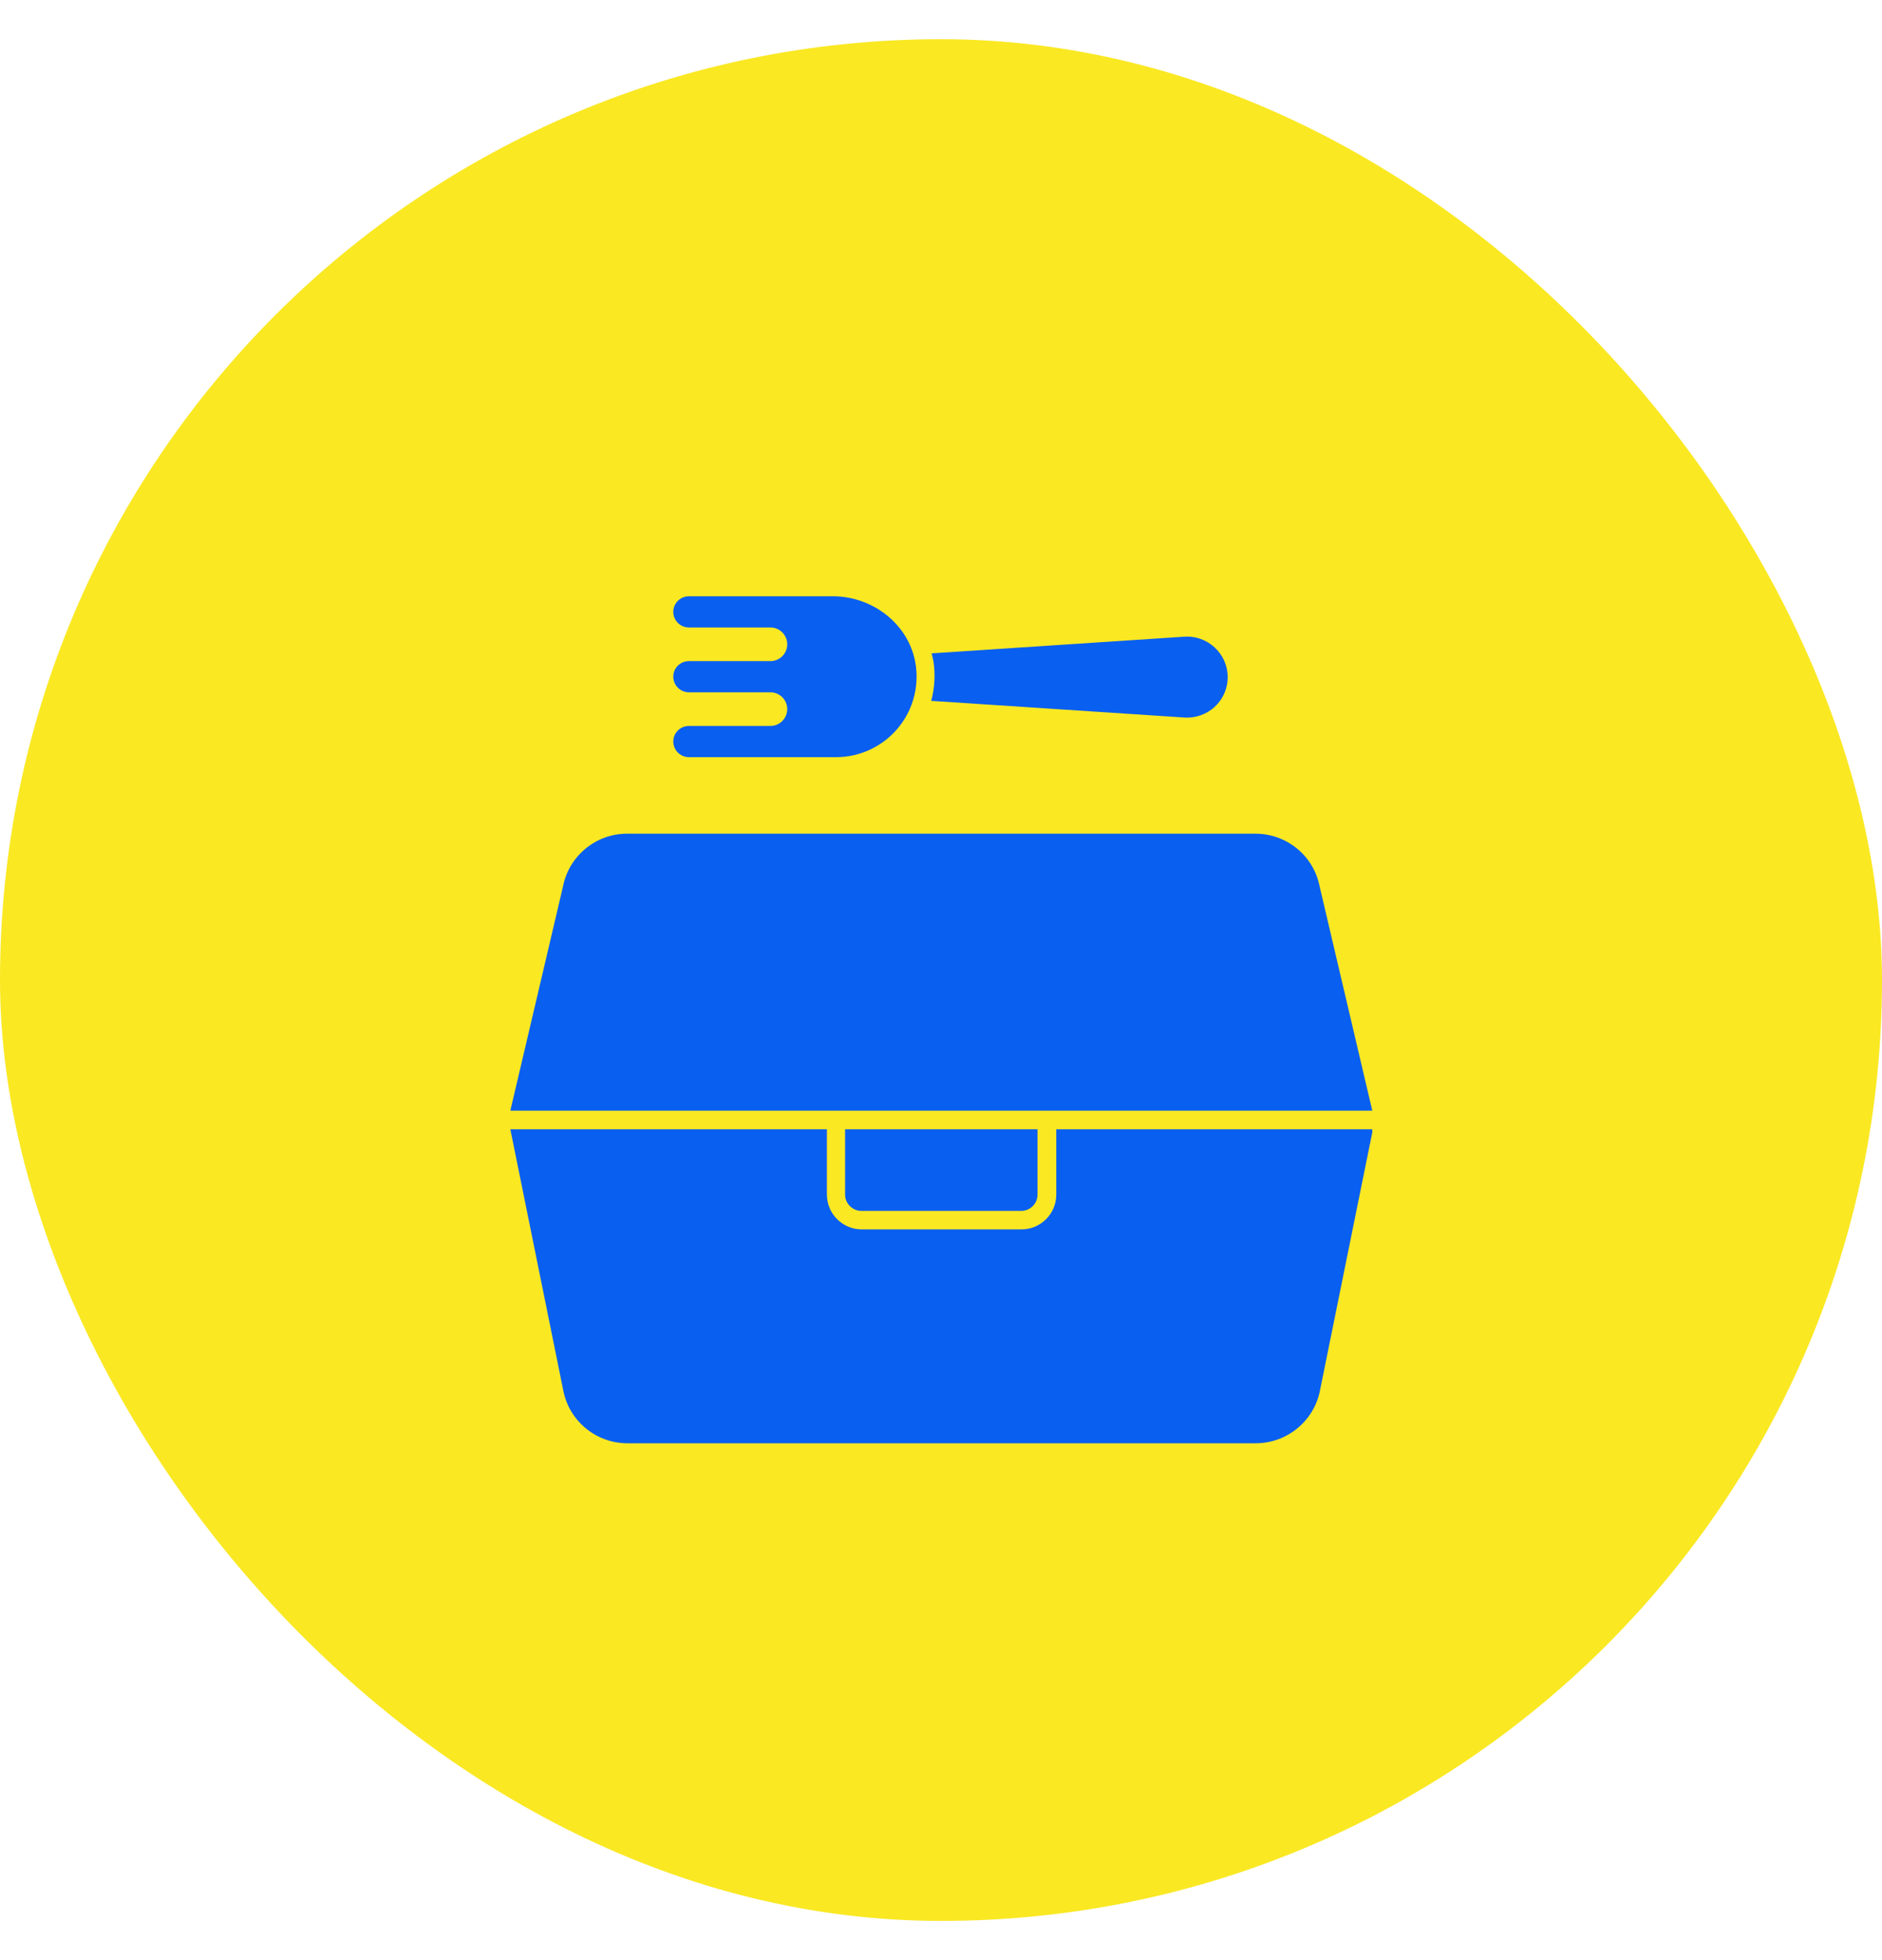 <svg width="24" height="25" viewBox="0 0 24 25" fill="none" xmlns="http://www.w3.org/2000/svg">
<rect y="0.5" width="24" height="24" rx="12" fill="#FAE823"/>
<g clip-path="url(#clip0_18114_31779)">
<g clip-path="url(#clip1_18114_31779)">
<path d="M15.097 9.151C15.399 9.174 15.656 8.939 15.656 8.637C15.656 8.336 15.399 8.098 15.097 8.121L11.88 8.333C11.896 8.39 11.908 8.449 11.913 8.51C11.925 8.656 11.913 8.8 11.875 8.939L15.097 9.151Z" fill="#095FF0"/>
<path d="M16.828 11.304C16.751 10.913 16.407 10.633 16.009 10.633H7.997C7.601 10.633 7.258 10.913 7.18 11.304L6.508 14.166H17.5L16.828 11.304Z" fill="#095FF0"/>
<path d="M13.47 14.403V15.236C13.47 15.481 13.271 15.68 13.026 15.68H10.989C10.744 15.68 10.545 15.481 10.545 15.236V14.403H6.508L7.184 17.739C7.261 18.128 7.605 18.408 8.001 18.408H16.012C16.41 18.408 16.754 18.128 16.832 17.739L17.508 14.403H13.47Z" fill="#095FF0"/>
<path d="M10.986 15.444H13.023C13.138 15.444 13.231 15.351 13.231 15.236V14.403H10.777V15.236C10.777 15.351 10.871 15.444 10.986 15.444Z" fill="#095FF0"/>
<path d="M9.825 9.259H8.786C8.675 9.259 8.586 9.348 8.586 9.457C8.586 9.567 8.675 9.657 8.786 9.657H10.661C11.261 9.657 11.741 9.143 11.684 8.531C11.634 7.998 11.156 7.605 10.621 7.605H8.786C8.675 7.605 8.586 7.695 8.586 7.803C8.586 7.914 8.675 8.003 8.786 8.003H9.825C9.943 8.003 10.039 8.099 10.039 8.217C10.039 8.336 9.943 8.432 9.825 8.432H8.786C8.675 8.432 8.586 8.521 8.586 8.63C8.586 8.74 8.675 8.83 8.786 8.83H9.825C9.943 8.83 10.039 8.926 10.039 9.044C10.039 9.163 9.943 9.259 9.825 9.259Z" fill="#095FF0"/>
</g>
</g>
<defs>
<clipPath id="clip0_18114_31779">
<rect width="12" height="12" fill="white" transform="translate(6 7)"/>
</clipPath>
<clipPath id="clip1_18114_31779">
<rect width="11" height="11" fill="white" transform="translate(6.5 7.5)"/>
</clipPath>
</defs>
</svg>
